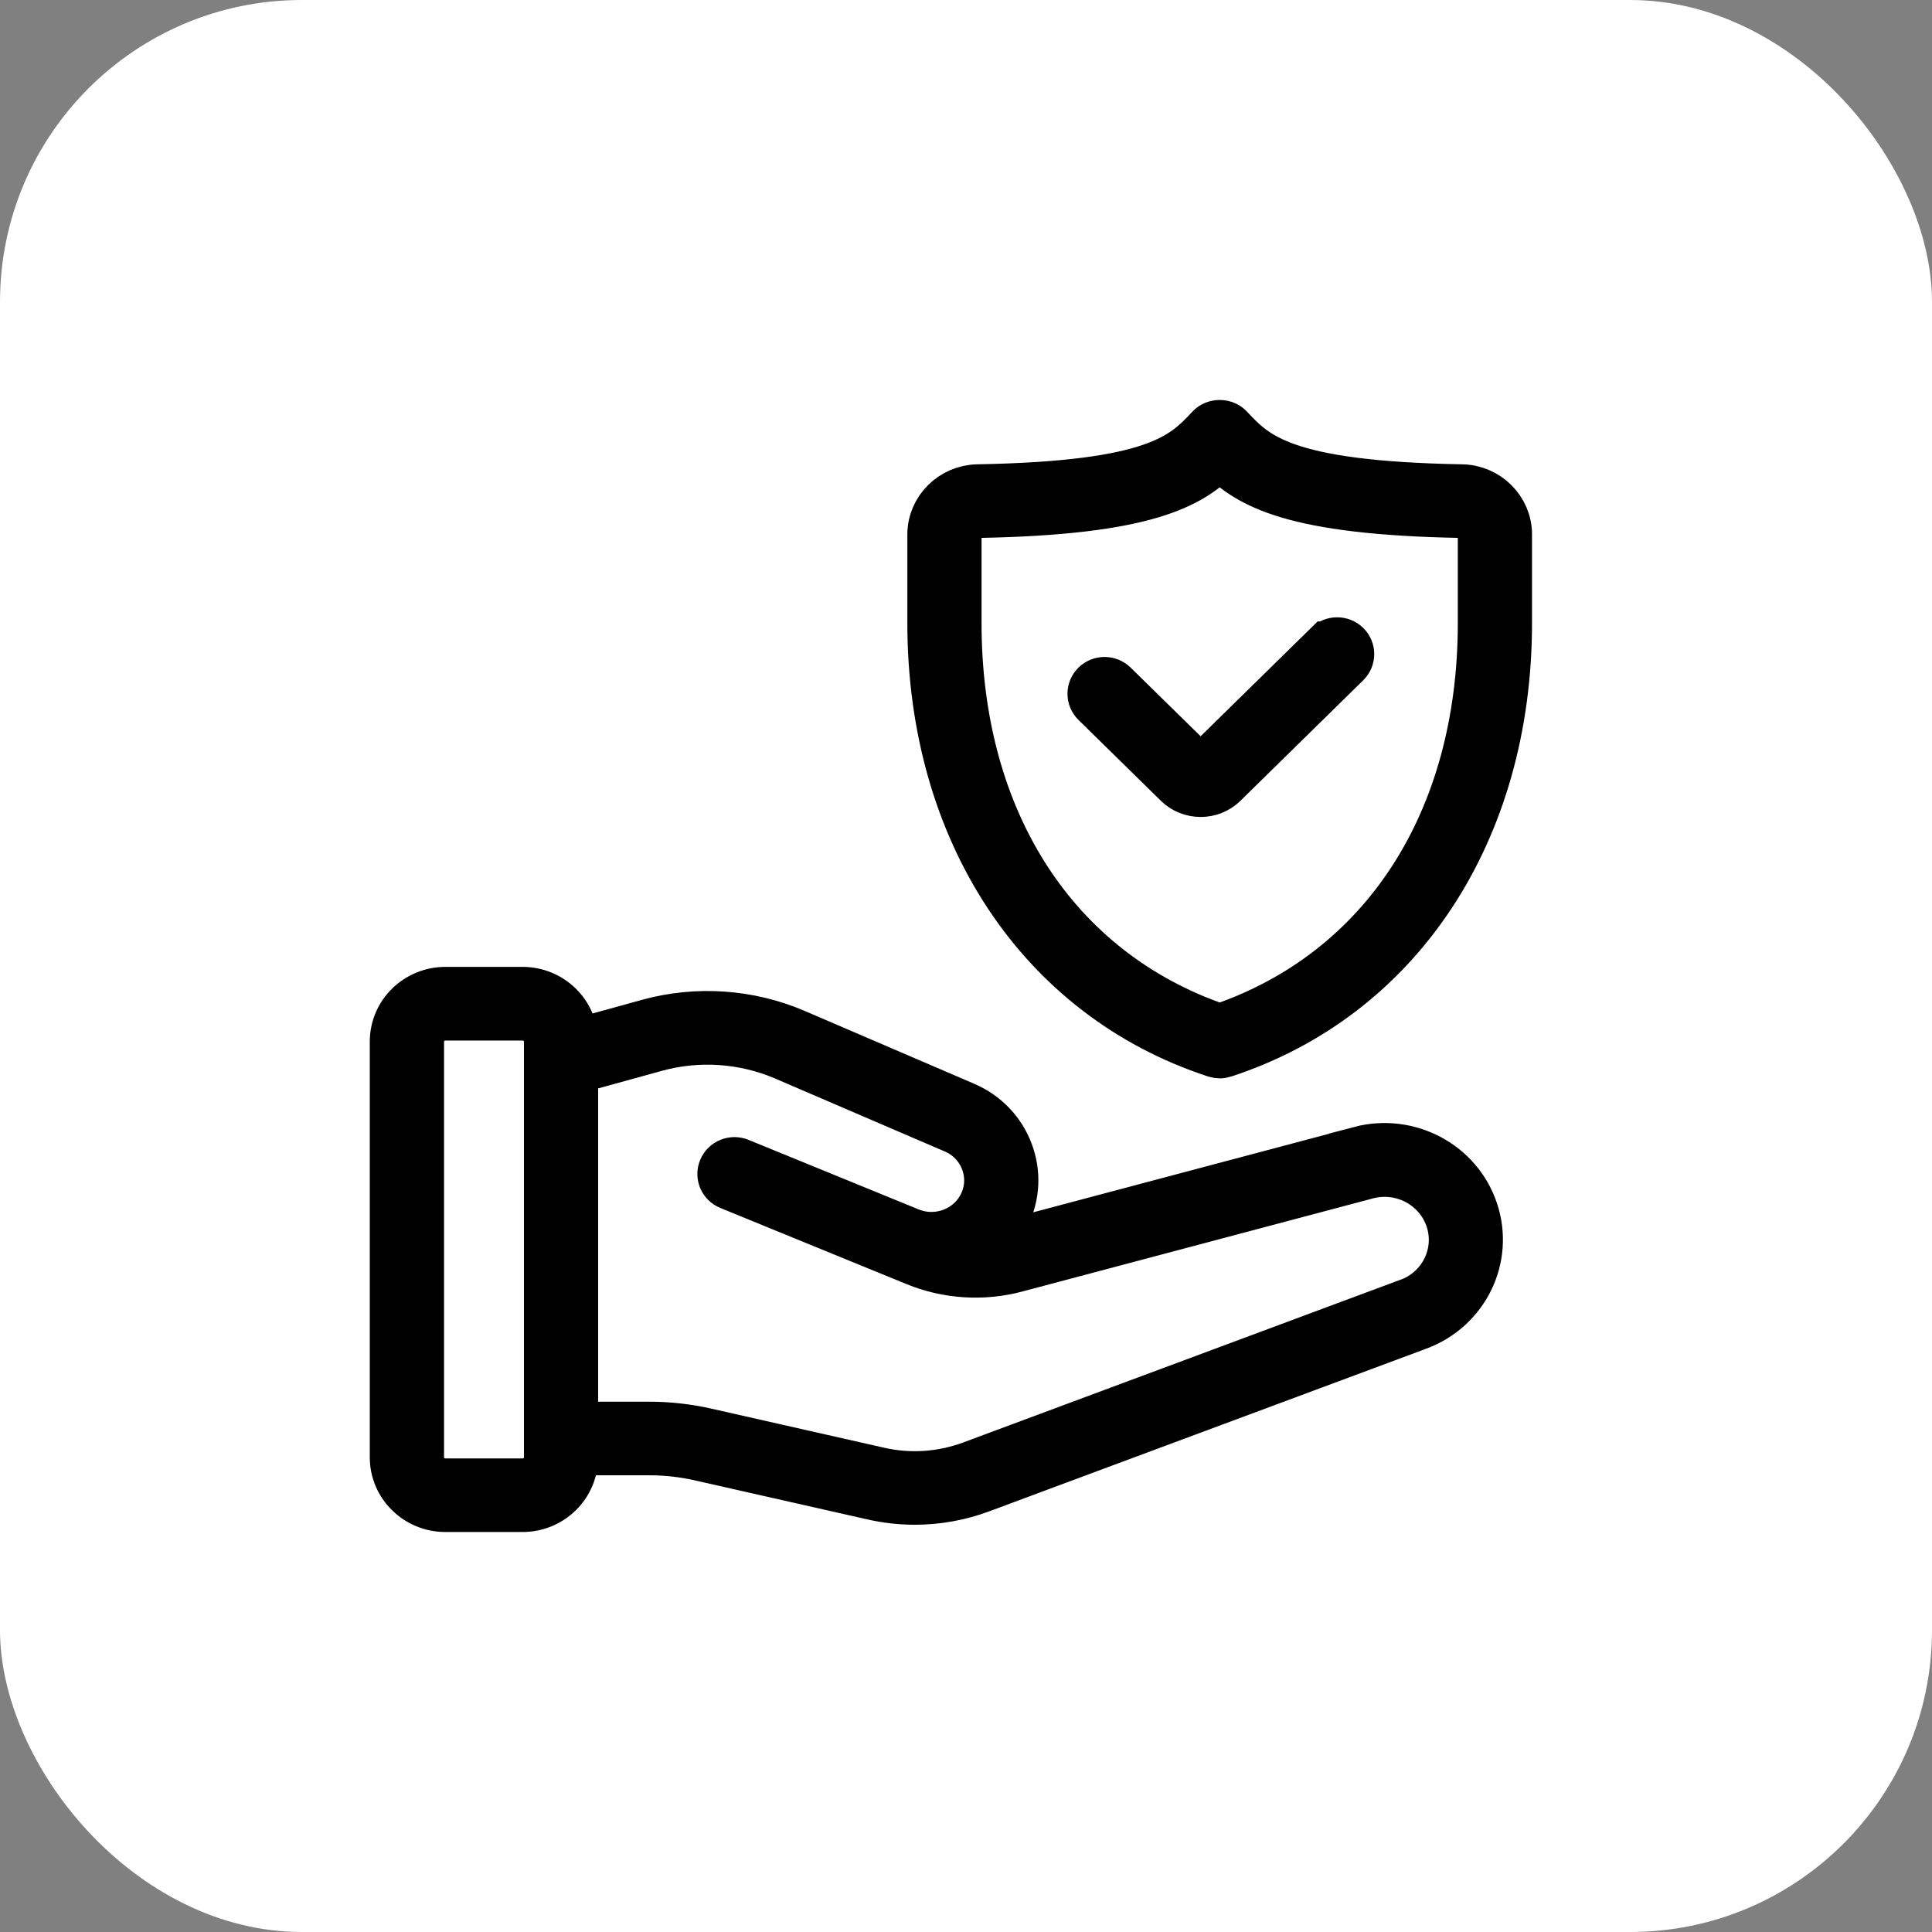 <svg width="64" height="64" viewBox="0 0 64 64" fill="none" xmlns="http://www.w3.org/2000/svg">
<rect x="0" y="0" width="64" height="64" fill="#808080" stroke="none"/>
<rect width="64" height="64" rx="10" fill="white"/>
<path d="M48.423 16.131C42.522 16.026 41.624 15.07 40.756 14.144C40.574 13.952 40.232 13.952 40.052 14.144C39.184 15.07 38.287 16.025 32.385 16.131C31.516 16.147 30.807 16.851 30.807 17.703V20.637C30.807 27.556 34.424 33.039 40.248 34.946C40.297 34.963 40.35 34.971 40.404 34.971C40.428 34.977 40.471 34.967 40.503 34.961C40.521 34.958 40.538 34.953 40.556 34.947C46.382 33.042 50 27.558 50 20.637V17.701C50 16.85 49.293 16.145 48.424 16.131L48.423 16.131ZM49.042 20.637C49.042 27.179 45.816 32.164 40.404 34.004C34.99 32.162 31.765 27.177 31.765 20.637V17.703C31.765 17.36 32.051 17.077 32.404 17.07C37.996 16.97 39.448 16.09 40.404 15.146C41.361 16.09 42.815 16.97 48.406 17.07C48.757 17.077 49.042 17.36 49.042 17.701L49.042 20.637Z" fill="black" stroke="black" stroke-width="1.5"/>
<path d="M43.955 21.336L39.885 25.33C39.822 25.391 39.722 25.391 39.66 25.33L36.928 22.65C36.741 22.467 36.438 22.467 36.252 22.65C36.065 22.833 36.065 23.13 36.252 23.314L38.983 25.994C39.2 26.207 39.487 26.313 39.773 26.313C40.059 26.313 40.346 26.207 40.563 25.994L44.633 22C44.82 21.817 44.82 21.52 44.633 21.336C44.446 21.153 44.143 21.153 43.956 21.336H43.955Z" fill="black" stroke="black" stroke-width="1.5"/>
<path d="M45.037 38.065L33.42 41.15C33.129 41.227 32.829 41.274 32.531 41.288C32.879 41.033 33.169 40.695 33.37 40.284C33.701 39.61 33.737 38.85 33.472 38.148C33.208 37.445 32.676 36.892 31.976 36.591L26.36 34.177C24.821 33.517 23.082 33.398 21.465 33.844L19.063 34.508V34.501C19.063 33.551 18.276 32.779 17.308 32.779H14.755C13.787 32.779 13 33.551 13 34.501V48.278C13 49.228 13.787 50 14.755 50H17.308C18.276 50 19.063 49.228 19.063 48.278V48.121H21.506C22.072 48.121 22.639 48.184 23.189 48.309L28.904 49.602C29.369 49.707 29.838 49.759 30.307 49.759C31.055 49.759 31.8 49.626 32.51 49.361L46.988 43.973C48.574 43.383 49.404 41.683 48.879 40.1C48.356 38.523 46.664 37.628 45.035 38.06L45.037 38.065ZM18.107 48.279C18.107 48.712 17.75 49.062 17.309 49.062H14.756C14.316 49.062 13.959 48.712 13.959 48.279V34.503C13.959 34.071 14.316 33.72 14.756 33.72H17.309C17.75 33.72 18.107 34.071 18.107 34.503V48.279ZM46.65 43.097L32.172 48.486C31.194 48.849 30.139 48.921 29.121 48.689L23.406 47.396C22.784 47.255 22.146 47.183 21.507 47.183H19.064V35.484L21.724 34.75C23.128 34.362 24.639 34.465 25.975 35.04L31.591 37.454C32.051 37.651 32.398 38.014 32.574 38.476C32.748 38.938 32.724 39.436 32.507 39.879C32.086 40.738 31.052 41.125 30.152 40.759L24.513 38.454C24.271 38.355 23.99 38.467 23.888 38.708C23.786 38.947 23.902 39.223 24.146 39.321L30.318 41.845C31.374 42.277 32.564 42.354 33.67 42.059L45.287 38.974C46.421 38.67 47.604 39.296 47.971 40.397C48.338 41.501 47.757 42.689 46.651 43.101L46.65 43.097Z" fill="black" stroke="black" stroke-width="1.5"/>
</svg>
